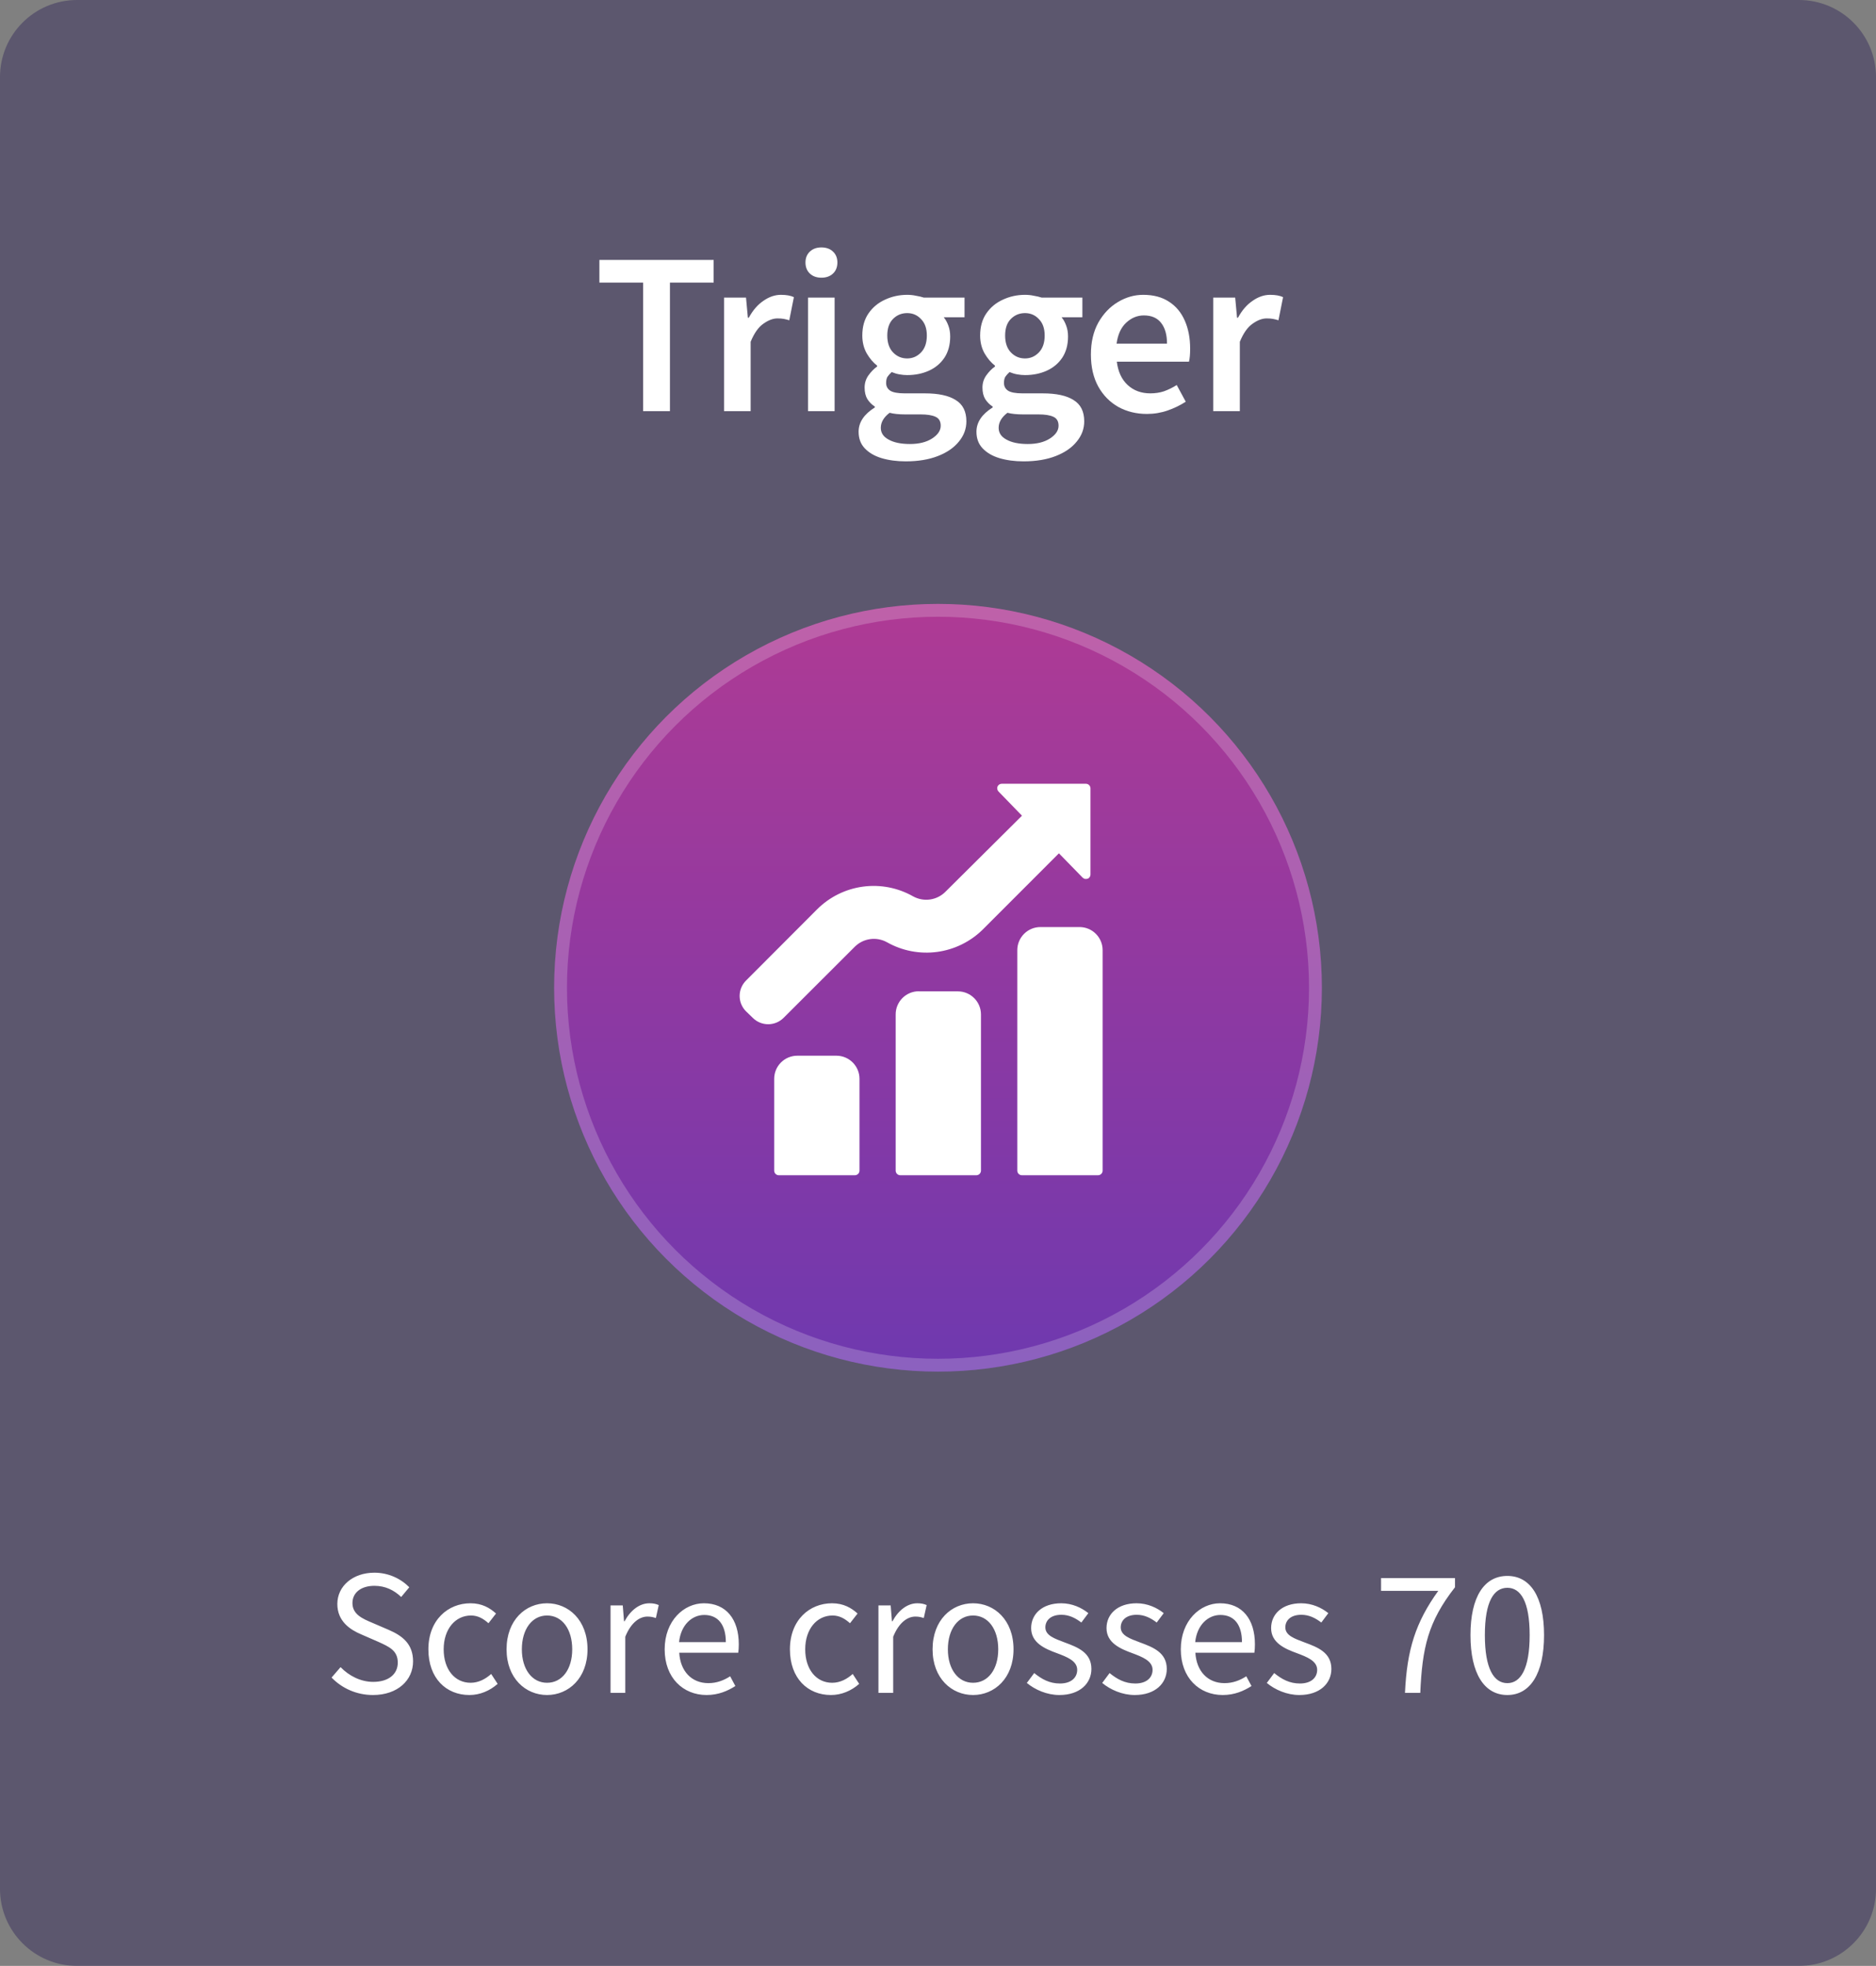 <svg width="146" height="153" viewBox="0 0 146 153" fill="none" xmlns="http://www.w3.org/2000/svg">
<rect x="0" y="0" width="146" height="153" fill="#808080" stroke="none"/>
<path d="M0 6C0 2.686 2.686 0 6 0H140C143.314 0 146 2.686 146 6V147C146 150.314 143.314 153 140 153H6C2.686 153 0 150.314 0 147V6Z" fill="#271953" fill-opacity="0.4"/>
<path d="M50.05 32V21.992H46.648V20.228H55.54V21.992H52.138V32H50.05ZM56.349 32V23.162H58.059L58.203 24.728H58.275C58.587 24.152 58.965 23.714 59.409 23.414C59.853 23.102 60.309 22.946 60.777 22.946C61.197 22.946 61.533 23.006 61.785 23.126L61.425 24.926C61.269 24.878 61.125 24.842 60.993 24.818C60.861 24.794 60.699 24.782 60.507 24.782C60.159 24.782 59.793 24.92 59.409 25.196C59.025 25.46 58.695 25.928 58.419 26.6V32H56.349ZM62.884 32V23.162H64.954V32H62.884ZM63.928 21.614C63.556 21.614 63.256 21.506 63.028 21.29C62.8 21.074 62.686 20.786 62.686 20.426C62.686 20.078 62.8 19.796 63.028 19.58C63.256 19.364 63.556 19.256 63.928 19.256C64.3 19.256 64.6 19.364 64.828 19.58C65.056 19.796 65.17 20.078 65.17 20.426C65.17 20.786 65.056 21.074 64.828 21.29C64.6 21.506 64.3 21.614 63.928 21.614ZM70.493 35.906C69.797 35.906 69.167 35.822 68.603 35.654C68.051 35.486 67.613 35.228 67.289 34.88C66.977 34.544 66.821 34.118 66.821 33.602C66.821 32.87 67.241 32.24 68.081 31.712V31.64C67.853 31.496 67.661 31.304 67.505 31.064C67.361 30.824 67.289 30.524 67.289 30.164C67.289 29.816 67.385 29.504 67.577 29.228C67.781 28.94 68.009 28.706 68.261 28.526V28.454C67.961 28.226 67.691 27.908 67.451 27.5C67.223 27.092 67.109 26.63 67.109 26.114C67.109 25.43 67.271 24.854 67.595 24.386C67.919 23.918 68.345 23.564 68.873 23.324C69.413 23.072 69.989 22.946 70.601 22.946C70.841 22.946 71.069 22.97 71.285 23.018C71.513 23.054 71.717 23.102 71.897 23.162H75.065V24.692H73.445C73.589 24.86 73.709 25.076 73.805 25.34C73.901 25.592 73.949 25.874 73.949 26.186C73.949 26.834 73.799 27.386 73.499 27.842C73.199 28.286 72.797 28.622 72.293 28.85C71.789 29.078 71.225 29.192 70.601 29.192C70.409 29.192 70.211 29.174 70.007 29.138C69.803 29.102 69.599 29.042 69.395 28.958C69.263 29.078 69.155 29.198 69.071 29.318C68.999 29.438 68.963 29.6 68.963 29.804C68.963 30.056 69.065 30.254 69.269 30.398C69.485 30.542 69.863 30.614 70.403 30.614H71.969C73.037 30.614 73.841 30.788 74.381 31.136C74.933 31.472 75.209 32.024 75.209 32.792C75.209 33.368 75.017 33.89 74.633 34.358C74.249 34.838 73.703 35.216 72.995 35.492C72.287 35.768 71.453 35.906 70.493 35.906ZM70.601 27.896C71.021 27.896 71.381 27.74 71.681 27.428C71.981 27.116 72.131 26.678 72.131 26.114C72.131 25.562 71.981 25.136 71.681 24.836C71.393 24.524 71.033 24.368 70.601 24.368C70.169 24.368 69.803 24.518 69.503 24.818C69.203 25.118 69.053 25.55 69.053 26.114C69.053 26.678 69.203 27.116 69.503 27.428C69.803 27.74 70.169 27.896 70.601 27.896ZM70.817 34.556C71.525 34.556 72.101 34.412 72.545 34.124C72.989 33.836 73.211 33.506 73.211 33.134C73.211 32.786 73.073 32.552 72.797 32.432C72.533 32.312 72.149 32.252 71.645 32.252H70.439C69.959 32.252 69.557 32.21 69.233 32.126C68.777 32.474 68.549 32.864 68.549 33.296C68.549 33.692 68.753 33.998 69.161 34.214C69.569 34.442 70.121 34.556 70.817 34.556ZM79.664 35.906C78.968 35.906 78.338 35.822 77.774 35.654C77.222 35.486 76.784 35.228 76.46 34.88C76.148 34.544 75.992 34.118 75.992 33.602C75.992 32.87 76.412 32.24 77.252 31.712V31.64C77.024 31.496 76.832 31.304 76.676 31.064C76.532 30.824 76.46 30.524 76.46 30.164C76.46 29.816 76.556 29.504 76.748 29.228C76.952 28.94 77.18 28.706 77.432 28.526V28.454C77.132 28.226 76.862 27.908 76.622 27.5C76.394 27.092 76.28 26.63 76.28 26.114C76.28 25.43 76.442 24.854 76.766 24.386C77.09 23.918 77.516 23.564 78.044 23.324C78.584 23.072 79.16 22.946 79.772 22.946C80.012 22.946 80.24 22.97 80.456 23.018C80.684 23.054 80.888 23.102 81.068 23.162H84.236V24.692H82.616C82.76 24.86 82.88 25.076 82.976 25.34C83.072 25.592 83.12 25.874 83.12 26.186C83.12 26.834 82.97 27.386 82.67 27.842C82.37 28.286 81.968 28.622 81.464 28.85C80.96 29.078 80.396 29.192 79.772 29.192C79.58 29.192 79.382 29.174 79.178 29.138C78.974 29.102 78.77 29.042 78.566 28.958C78.434 29.078 78.326 29.198 78.242 29.318C78.17 29.438 78.134 29.6 78.134 29.804C78.134 30.056 78.236 30.254 78.44 30.398C78.656 30.542 79.034 30.614 79.574 30.614H81.14C82.208 30.614 83.012 30.788 83.552 31.136C84.104 31.472 84.38 32.024 84.38 32.792C84.38 33.368 84.188 33.89 83.804 34.358C83.42 34.838 82.874 35.216 82.166 35.492C81.458 35.768 80.624 35.906 79.664 35.906ZM79.772 27.896C80.192 27.896 80.552 27.74 80.852 27.428C81.152 27.116 81.302 26.678 81.302 26.114C81.302 25.562 81.152 25.136 80.852 24.836C80.564 24.524 80.204 24.368 79.772 24.368C79.34 24.368 78.974 24.518 78.674 24.818C78.374 25.118 78.224 25.55 78.224 26.114C78.224 26.678 78.374 27.116 78.674 27.428C78.974 27.74 79.34 27.896 79.772 27.896ZM79.988 34.556C80.696 34.556 81.272 34.412 81.716 34.124C82.16 33.836 82.382 33.506 82.382 33.134C82.382 32.786 82.244 32.552 81.968 32.432C81.704 32.312 81.32 32.252 80.816 32.252H79.61C79.13 32.252 78.728 32.21 78.404 32.126C77.948 32.474 77.72 32.864 77.72 33.296C77.72 33.692 77.924 33.998 78.332 34.214C78.74 34.442 79.292 34.556 79.988 34.556ZM89.257 32.216C88.441 32.216 87.703 32.036 87.043 31.676C86.382 31.304 85.861 30.776 85.477 30.092C85.093 29.396 84.9 28.562 84.9 27.59C84.9 26.63 85.093 25.802 85.477 25.106C85.873 24.41 86.382 23.876 87.007 23.504C87.63 23.132 88.284 22.946 88.969 22.946C89.772 22.946 90.445 23.126 90.984 23.486C91.525 23.834 91.933 24.326 92.209 24.962C92.484 25.586 92.623 26.312 92.623 27.14C92.623 27.572 92.593 27.908 92.532 28.148H86.916C87.013 28.928 87.294 29.534 87.763 29.966C88.231 30.398 88.819 30.614 89.526 30.614C89.91 30.614 90.264 30.56 90.588 30.452C90.924 30.332 91.254 30.17 91.579 29.966L92.281 31.262C91.861 31.538 91.392 31.766 90.876 31.946C90.361 32.126 89.82 32.216 89.257 32.216ZM86.898 26.744H90.823C90.823 26.06 90.672 25.526 90.373 25.142C90.073 24.746 89.623 24.548 89.022 24.548C88.507 24.548 88.044 24.74 87.636 25.124C87.24 25.496 86.995 26.036 86.898 26.744ZM94.419 32V23.162H96.129L96.273 24.728H96.346C96.657 24.152 97.035 23.714 97.48 23.414C97.924 23.102 98.379 22.946 98.847 22.946C99.267 22.946 99.603 23.006 99.856 23.126L99.496 24.926C99.34 24.878 99.195 24.842 99.064 24.818C98.931 24.794 98.769 24.782 98.578 24.782C98.23 24.782 97.864 24.92 97.48 25.196C97.096 25.46 96.766 25.928 96.49 26.6V32H94.419Z" fill="white"/>
<circle cx="73" cy="76.875" r="29.875" fill="url(#paint0_linear_15674_11822)"/>
<circle cx="73" cy="76.875" r="29.375" stroke="white" stroke-opacity="0.2"/>
<path d="M84.641 68.384C84.507 68.436 84.357 68.405 84.256 68.304L82.411 66.411L76.507 72.319C75.542 73.28 74.29 73.9 72.939 74.084C71.59 74.266 70.217 74.004 69.031 73.333C68.206 72.875 67.176 73.023 66.513 73.693L60.98 79.219C60.318 79.878 59.249 79.878 58.587 79.219L58.059 78.709C57.741 78.391 57.562 77.961 57.562 77.513C57.562 77.063 57.741 76.633 58.059 76.315L63.584 70.778C64.547 69.813 65.8 69.19 67.152 69.006C68.504 68.822 69.878 69.088 71.063 69.761C71.889 70.218 72.918 70.071 73.581 69.401L79.536 63.483L77.704 61.595C77.609 61.492 77.581 61.343 77.633 61.212C77.689 61.085 77.816 61 77.956 60.998H84.508C84.603 60.998 84.695 61.035 84.762 61.103C84.829 61.17 84.867 61.262 84.867 61.357V68.066C84.865 68.211 84.776 68.34 84.641 68.393L84.641 68.384Z" fill="white"/>
<path d="M79.171 73.949V91.106C79.171 91.202 79.209 91.293 79.276 91.361C79.344 91.428 79.435 91.466 79.531 91.466H85.453C85.652 91.466 85.812 91.305 85.812 91.106V73.949C85.812 72.956 85.007 72.15 84.014 72.15H80.988C80.507 72.146 80.047 72.333 79.705 72.67C79.364 73.009 79.171 73.469 79.171 73.949ZM71.519 77.155H74.545C75.538 77.155 76.344 77.96 76.344 78.954V91.106C76.344 91.202 76.305 91.293 76.238 91.361C76.171 91.428 76.079 91.466 75.984 91.466H70.066C69.971 91.466 69.879 91.428 69.812 91.361C69.744 91.293 69.706 91.202 69.706 91.106V78.949C69.705 78.47 69.896 78.009 70.237 77.67C70.578 77.332 71.04 77.143 71.519 77.148L71.519 77.155ZM62.062 82.162H65.091C66.083 82.162 66.89 82.968 66.89 83.961V91.106C66.89 91.202 66.852 91.293 66.785 91.361C66.717 91.428 66.624 91.466 66.53 91.466H60.611C60.516 91.466 60.424 91.428 60.357 91.361C60.289 91.293 60.252 91.202 60.252 91.106V83.965C60.252 83.485 60.441 83.024 60.781 82.687C61.121 82.348 61.582 82.159 62.062 82.162Z" fill="white"/>
<path d="M29.025 131.918C27.737 131.918 26.603 131.386 25.805 130.56L26.505 129.748C27.163 130.434 28.087 130.896 29.039 130.896C30.243 130.896 30.957 130.294 30.957 129.398C30.957 128.46 30.299 128.166 29.431 127.774L28.115 127.2C27.247 126.836 26.253 126.178 26.253 124.834C26.253 123.434 27.471 122.398 29.137 122.398C30.229 122.398 31.195 122.86 31.853 123.532L31.223 124.288C30.663 123.756 29.991 123.42 29.137 123.42C28.115 123.42 27.429 123.938 27.429 124.764C27.429 125.646 28.227 125.982 28.955 126.29L30.257 126.85C31.321 127.312 32.147 127.942 32.147 129.3C32.147 130.756 30.957 131.918 29.025 131.918ZM36.531 131.918C34.725 131.918 33.339 130.616 33.339 128.362C33.339 126.08 34.865 124.778 36.615 124.778C37.511 124.778 38.127 125.142 38.603 125.576L38.015 126.332C37.623 125.982 37.203 125.73 36.657 125.73C35.425 125.73 34.529 126.794 34.529 128.362C34.529 129.916 35.383 130.966 36.629 130.966C37.259 130.966 37.805 130.658 38.225 130.28L38.729 131.05C38.113 131.596 37.343 131.918 36.531 131.918ZM42.573 131.918C40.907 131.918 39.423 130.616 39.423 128.362C39.423 126.08 40.907 124.778 42.573 124.778C44.239 124.778 45.723 126.08 45.723 128.362C45.723 130.616 44.239 131.918 42.573 131.918ZM42.573 130.966C43.749 130.966 44.533 129.916 44.533 128.362C44.533 126.794 43.749 125.73 42.573 125.73C41.411 125.73 40.613 126.794 40.613 128.362C40.613 129.916 41.411 130.966 42.573 130.966ZM47.515 131.75V124.946H48.467L48.565 126.178H48.607C49.069 125.324 49.769 124.778 50.539 124.778C50.833 124.778 51.043 124.82 51.267 124.918L51.043 125.926C50.819 125.856 50.665 125.814 50.385 125.814C49.811 125.814 49.125 126.234 48.663 127.382V131.75H47.515ZM54.99 131.918C53.17 131.918 51.728 130.588 51.728 128.362C51.728 126.136 53.226 124.778 54.78 124.778C56.516 124.778 57.496 126.024 57.496 127.97C57.496 128.208 57.482 128.46 57.454 128.628H52.862C52.946 130.07 53.828 130.994 55.13 130.994C55.774 130.994 56.32 130.784 56.824 130.462L57.23 131.218C56.642 131.596 55.914 131.918 54.99 131.918ZM52.848 127.802H56.488C56.488 126.43 55.872 125.688 54.808 125.688C53.856 125.688 52.988 126.458 52.848 127.802ZM64.668 131.918C62.862 131.918 61.476 130.616 61.476 128.362C61.476 126.08 63.002 124.778 64.752 124.778C65.648 124.778 66.264 125.142 66.74 125.576L66.152 126.332C65.76 125.982 65.34 125.73 64.794 125.73C63.562 125.73 62.666 126.794 62.666 128.362C62.666 129.916 63.52 130.966 64.766 130.966C65.396 130.966 65.942 130.658 66.362 130.28L66.866 131.05C66.25 131.596 65.48 131.918 64.668 131.918ZM68.365 131.75V124.946H69.317L69.415 126.178H69.457C69.919 125.324 70.619 124.778 71.389 124.778C71.683 124.778 71.893 124.82 72.117 124.918L71.893 125.926C71.669 125.856 71.515 125.814 71.235 125.814C70.661 125.814 69.975 126.234 69.513 127.382V131.75H68.365ZM75.728 131.918C74.062 131.918 72.578 130.616 72.578 128.362C72.578 126.08 74.062 124.778 75.728 124.778C77.394 124.778 78.878 126.08 78.878 128.362C78.878 130.616 77.394 131.918 75.728 131.918ZM75.728 130.966C76.904 130.966 77.688 129.916 77.688 128.362C77.688 126.794 76.904 125.73 75.728 125.73C74.566 125.73 73.768 126.794 73.768 128.362C73.768 129.916 74.566 130.966 75.728 130.966ZM82.448 131.918C81.481 131.918 80.558 131.512 79.913 130.98L80.487 130.21C81.076 130.686 81.677 131.022 82.49 131.022C83.385 131.022 83.834 130.546 83.834 129.958C83.834 129.258 83.022 128.95 82.279 128.67C81.314 128.32 80.249 127.858 80.249 126.71C80.249 125.618 81.118 124.778 82.588 124.778C83.442 124.778 84.183 125.128 84.701 125.548L84.156 126.276C83.694 125.926 83.204 125.674 82.602 125.674C81.748 125.674 81.356 126.136 81.356 126.654C81.356 127.298 82.097 127.536 82.868 127.83C83.847 128.194 84.939 128.6 84.939 129.888C84.939 130.994 84.058 131.918 82.448 131.918ZM88.313 131.918C87.347 131.918 86.423 131.512 85.779 130.98L86.353 130.21C86.941 130.686 87.543 131.022 88.355 131.022C89.251 131.022 89.699 130.546 89.699 129.958C89.699 129.258 88.887 128.95 88.145 128.67C87.179 128.32 86.115 127.858 86.115 126.71C86.115 125.618 86.983 124.778 88.453 124.778C89.307 124.778 90.049 125.128 90.567 125.548L90.021 126.276C89.559 125.926 89.069 125.674 88.467 125.674C87.613 125.674 87.221 126.136 87.221 126.654C87.221 127.298 87.963 127.536 88.733 127.83C89.713 128.194 90.805 128.6 90.805 129.888C90.805 130.994 89.923 131.918 88.313 131.918ZM95.158 131.918C93.338 131.918 91.896 130.588 91.896 128.362C91.896 126.136 93.394 124.778 94.948 124.778C96.684 124.778 97.664 126.024 97.664 127.97C97.664 128.208 97.65 128.46 97.622 128.628H93.03C93.114 130.07 93.996 130.994 95.298 130.994C95.942 130.994 96.488 130.784 96.992 130.462L97.398 131.218C96.81 131.596 96.082 131.918 95.158 131.918ZM93.016 127.802H96.656C96.656 126.43 96.04 125.688 94.976 125.688C94.024 125.688 93.156 126.458 93.016 127.802ZM101.123 131.918C100.157 131.918 99.233 131.512 98.589 130.98L99.163 130.21C99.751 130.686 100.353 131.022 101.165 131.022C102.061 131.022 102.509 130.546 102.509 129.958C102.509 129.258 101.697 128.95 100.955 128.67C99.989 128.32 98.925 127.858 98.925 126.71C98.925 125.618 99.793 124.778 101.263 124.778C102.117 124.778 102.859 125.128 103.377 125.548L102.831 126.276C102.369 125.926 101.879 125.674 101.277 125.674C100.423 125.674 100.031 126.136 100.031 126.654C100.031 127.298 100.773 127.536 101.543 127.83C102.523 128.194 103.615 128.6 103.615 129.888C103.615 130.994 102.733 131.918 101.123 131.918ZM109.343 131.75C109.497 128.39 110.169 126.262 111.933 123.812H107.481V122.818H113.235V123.532C111.121 126.234 110.687 128.264 110.533 131.75H109.343ZM117.31 131.918C115.518 131.918 114.44 130.252 114.44 127.256C114.44 124.26 115.518 122.65 117.31 122.65C119.088 122.65 120.166 124.26 120.166 127.256C120.166 130.252 119.088 131.918 117.31 131.918ZM117.31 130.994C118.346 130.994 119.046 129.874 119.046 127.256C119.046 124.638 118.346 123.574 117.31 123.574C116.26 123.574 115.56 124.638 115.56 127.256C115.56 129.874 116.26 130.994 117.31 130.994Z" fill="white"/>
<defs>
<linearGradient id="paint0_linear_15674_11822" x1="73" y1="47" x2="73" y2="128.477" gradientUnits="userSpaceOnUse">
<stop stop-color="#AF3A94"/>
<stop offset="1" stop-color="#5738B9"/>
</linearGradient>
</defs>
</svg>
